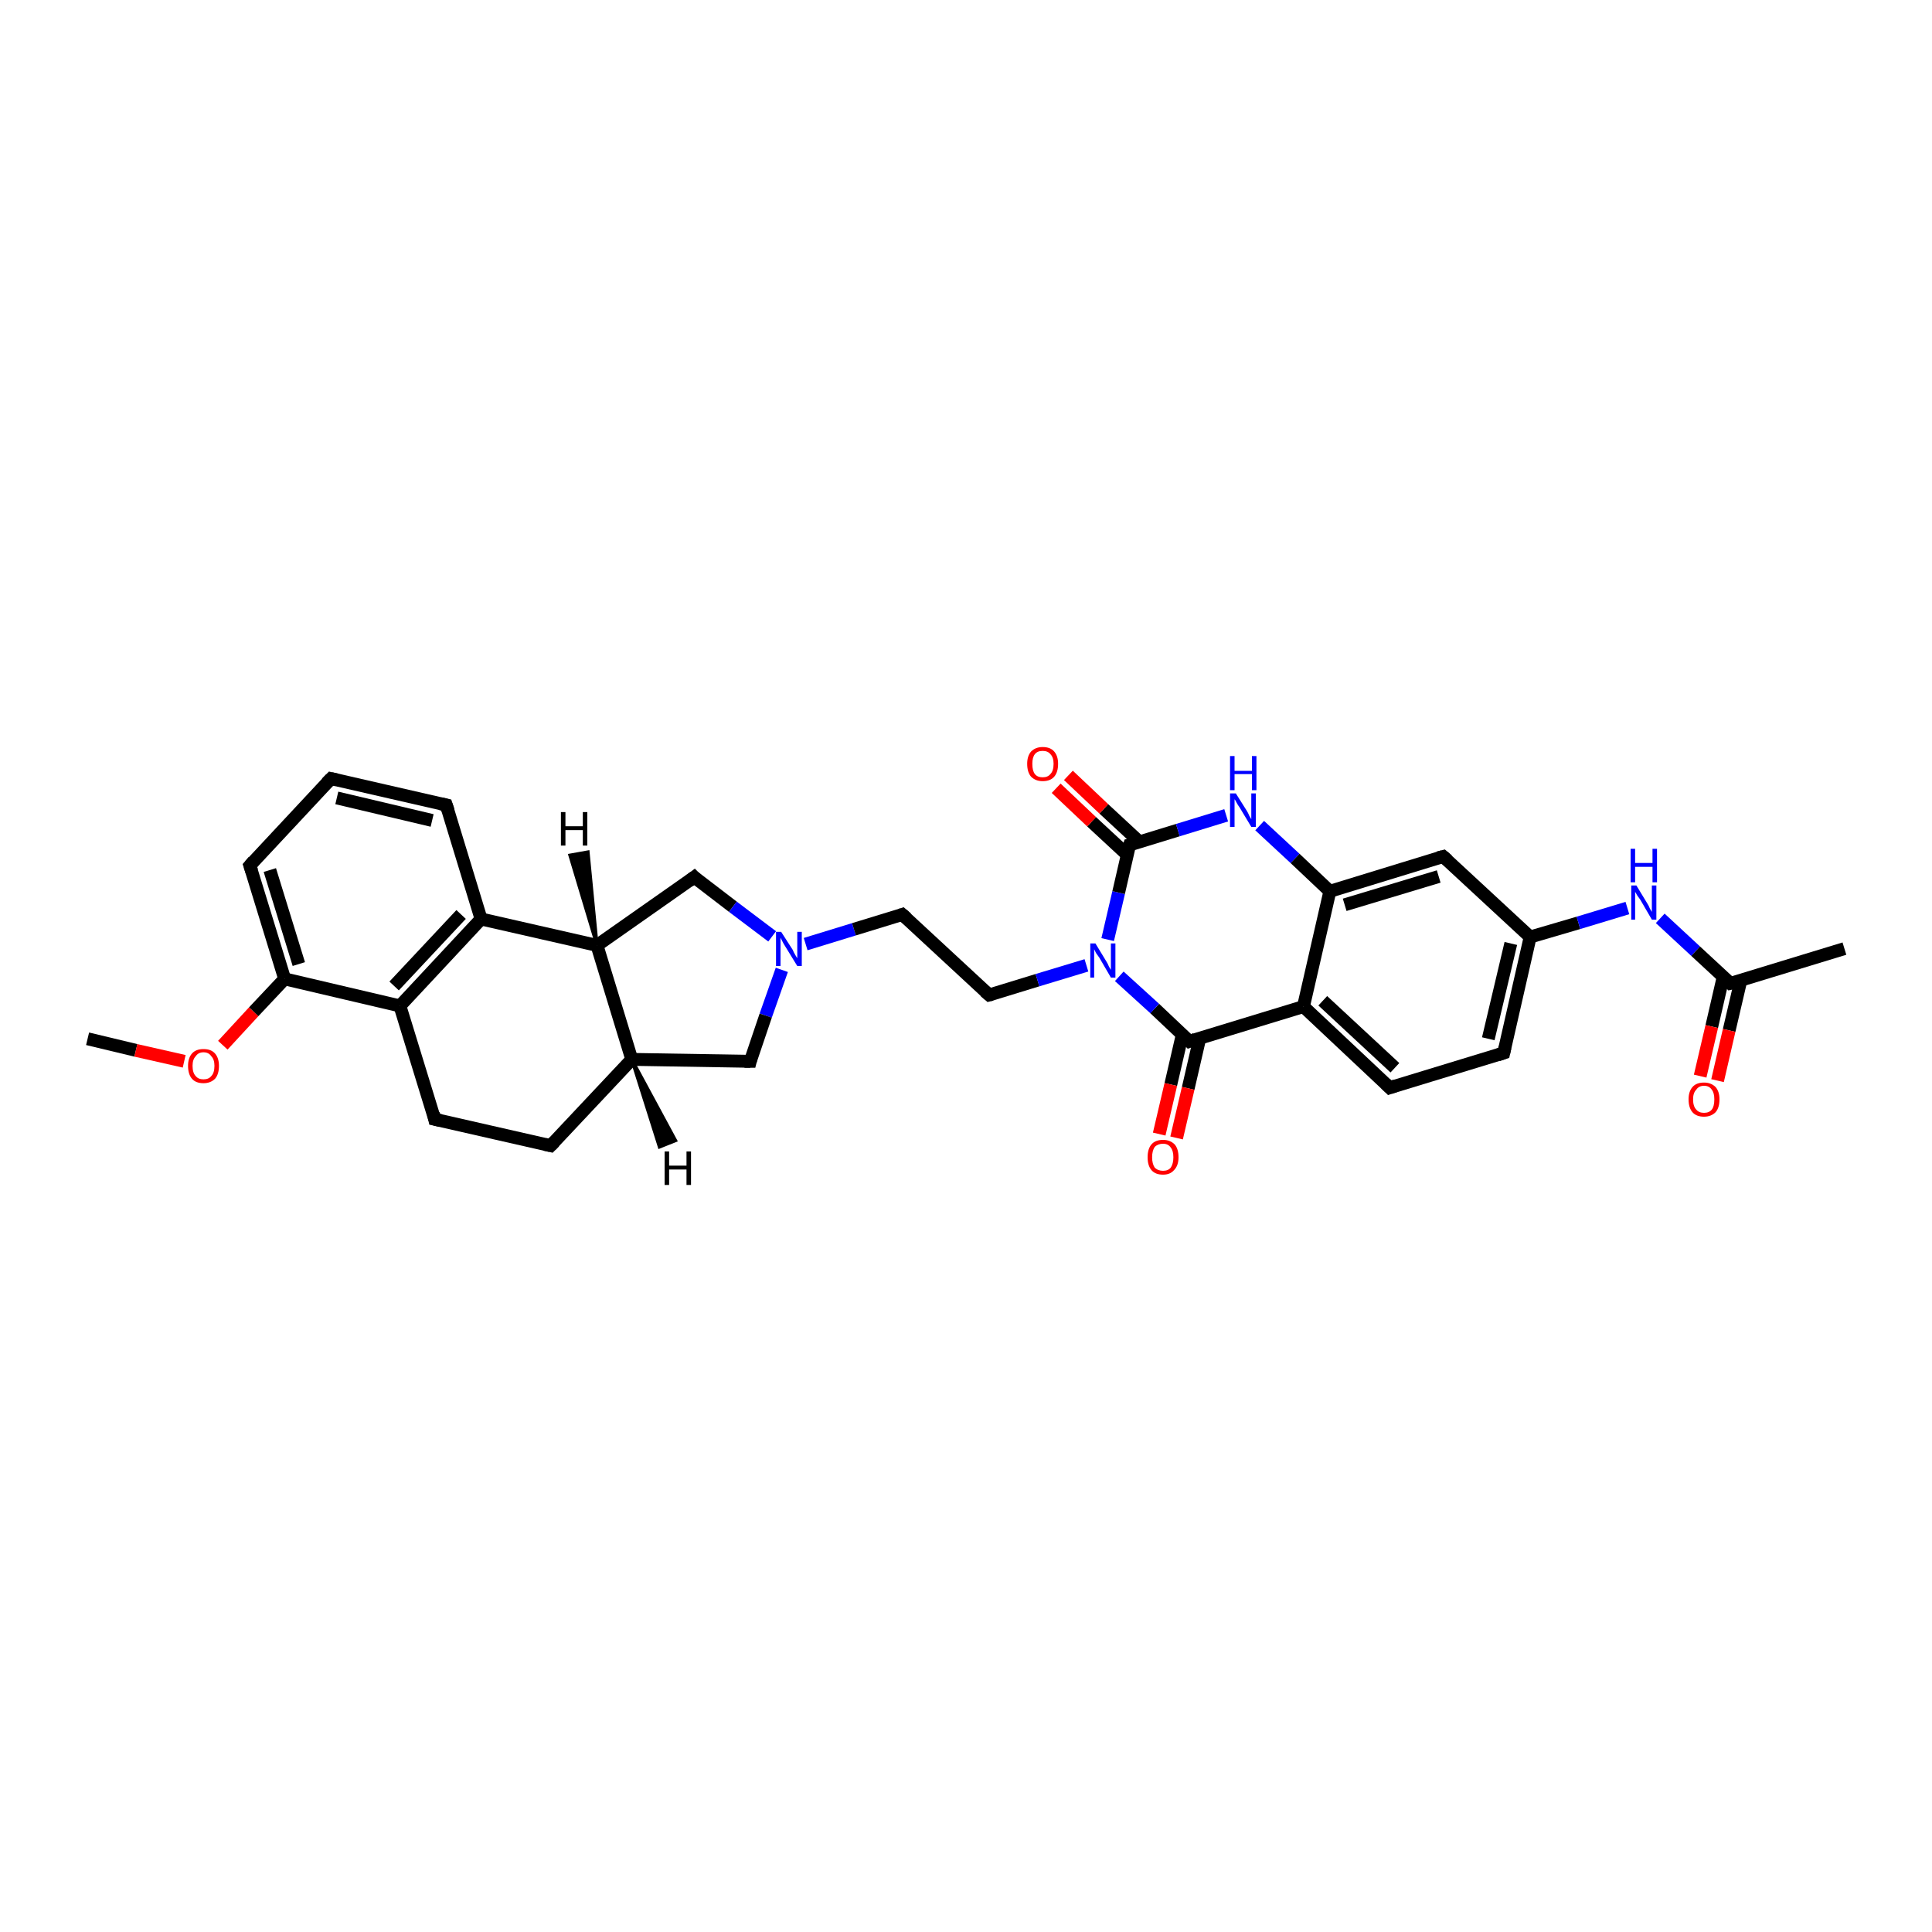 <?xml version='1.0' encoding='iso-8859-1'?>
<svg version='1.1' baseProfile='full'
              xmlns='http://www.w3.org/2000/svg'
                      xmlns:rdkit='http://www.rdkit.org/xml'
                      xmlns:xlink='http://www.w3.org/1999/xlink'
                  xml:space='preserve'
width='300px' height='300px' viewBox='0 0 300 300'>
<!-- END OF HEADER -->
<rect style='opacity:1.0;fill:#FFFFFF;stroke:none' width='300.0' height='300.0' x='0.0' y='0.0'> </rect>
<path class='bond-0 atom-0 atom-1' d='M 13.6,161.3 L 21.1,163.1' style='fill:none;fill-rule:evenodd;stroke:#000000;stroke-width:2.0px;stroke-linecap:butt;stroke-linejoin:miter;stroke-opacity:1' />
<path class='bond-0 atom-0 atom-1' d='M 21.1,163.1 L 28.6,164.8' style='fill:none;fill-rule:evenodd;stroke:#FF0000;stroke-width:2.0px;stroke-linecap:butt;stroke-linejoin:miter;stroke-opacity:1' />
<path class='bond-1 atom-1 atom-2' d='M 34.6,162.3 L 39.4,157.1' style='fill:none;fill-rule:evenodd;stroke:#FF0000;stroke-width:2.0px;stroke-linecap:butt;stroke-linejoin:miter;stroke-opacity:1' />
<path class='bond-1 atom-1 atom-2' d='M 39.4,157.1 L 44.2,152.0' style='fill:none;fill-rule:evenodd;stroke:#000000;stroke-width:2.0px;stroke-linecap:butt;stroke-linejoin:miter;stroke-opacity:1' />
<path class='bond-2 atom-2 atom-3' d='M 44.2,152.0 L 38.8,134.4' style='fill:none;fill-rule:evenodd;stroke:#000000;stroke-width:2.0px;stroke-linecap:butt;stroke-linejoin:miter;stroke-opacity:1' />
<path class='bond-2 atom-2 atom-3' d='M 46.4,149.7 L 41.9,135.1' style='fill:none;fill-rule:evenodd;stroke:#000000;stroke-width:2.0px;stroke-linecap:butt;stroke-linejoin:miter;stroke-opacity:1' />
<path class='bond-3 atom-3 atom-4' d='M 38.8,134.4 L 51.4,120.9' style='fill:none;fill-rule:evenodd;stroke:#000000;stroke-width:2.0px;stroke-linecap:butt;stroke-linejoin:miter;stroke-opacity:1' />
<path class='bond-4 atom-4 atom-5' d='M 51.4,120.9 L 69.3,125.0' style='fill:none;fill-rule:evenodd;stroke:#000000;stroke-width:2.0px;stroke-linecap:butt;stroke-linejoin:miter;stroke-opacity:1' />
<path class='bond-4 atom-4 atom-5' d='M 52.3,123.9 L 67.1,127.4' style='fill:none;fill-rule:evenodd;stroke:#000000;stroke-width:2.0px;stroke-linecap:butt;stroke-linejoin:miter;stroke-opacity:1' />
<path class='bond-5 atom-5 atom-6' d='M 69.3,125.0 L 74.7,142.7' style='fill:none;fill-rule:evenodd;stroke:#000000;stroke-width:2.0px;stroke-linecap:butt;stroke-linejoin:miter;stroke-opacity:1' />
<path class='bond-6 atom-6 atom-7' d='M 74.7,142.7 L 92.7,146.8' style='fill:none;fill-rule:evenodd;stroke:#000000;stroke-width:2.0px;stroke-linecap:butt;stroke-linejoin:miter;stroke-opacity:1' />
<path class='bond-7 atom-7 atom-8' d='M 92.7,146.8 L 107.8,136.2' style='fill:none;fill-rule:evenodd;stroke:#000000;stroke-width:2.0px;stroke-linecap:butt;stroke-linejoin:miter;stroke-opacity:1' />
<path class='bond-8 atom-8 atom-9' d='M 107.8,136.2 L 113.8,140.8' style='fill:none;fill-rule:evenodd;stroke:#000000;stroke-width:2.0px;stroke-linecap:butt;stroke-linejoin:miter;stroke-opacity:1' />
<path class='bond-8 atom-8 atom-9' d='M 113.8,140.8 L 119.9,145.4' style='fill:none;fill-rule:evenodd;stroke:#0000FF;stroke-width:2.0px;stroke-linecap:butt;stroke-linejoin:miter;stroke-opacity:1' />
<path class='bond-9 atom-9 atom-10' d='M 125.1,146.6 L 132.6,144.3' style='fill:none;fill-rule:evenodd;stroke:#0000FF;stroke-width:2.0px;stroke-linecap:butt;stroke-linejoin:miter;stroke-opacity:1' />
<path class='bond-9 atom-9 atom-10' d='M 132.6,144.3 L 140.1,142.0' style='fill:none;fill-rule:evenodd;stroke:#000000;stroke-width:2.0px;stroke-linecap:butt;stroke-linejoin:miter;stroke-opacity:1' />
<path class='bond-10 atom-10 atom-11' d='M 140.1,142.0 L 153.6,154.5' style='fill:none;fill-rule:evenodd;stroke:#000000;stroke-width:2.0px;stroke-linecap:butt;stroke-linejoin:miter;stroke-opacity:1' />
<path class='bond-11 atom-11 atom-12' d='M 153.6,154.5 L 161.1,152.2' style='fill:none;fill-rule:evenodd;stroke:#000000;stroke-width:2.0px;stroke-linecap:butt;stroke-linejoin:miter;stroke-opacity:1' />
<path class='bond-11 atom-11 atom-12' d='M 161.1,152.2 L 168.7,149.9' style='fill:none;fill-rule:evenodd;stroke:#0000FF;stroke-width:2.0px;stroke-linecap:butt;stroke-linejoin:miter;stroke-opacity:1' />
<path class='bond-12 atom-12 atom-13' d='M 172.0,145.9 L 173.7,138.6' style='fill:none;fill-rule:evenodd;stroke:#0000FF;stroke-width:2.0px;stroke-linecap:butt;stroke-linejoin:miter;stroke-opacity:1' />
<path class='bond-12 atom-12 atom-13' d='M 173.7,138.6 L 175.4,131.2' style='fill:none;fill-rule:evenodd;stroke:#000000;stroke-width:2.0px;stroke-linecap:butt;stroke-linejoin:miter;stroke-opacity:1' />
<path class='bond-13 atom-13 atom-14' d='M 176.9,130.7 L 171.4,125.6' style='fill:none;fill-rule:evenodd;stroke:#000000;stroke-width:2.0px;stroke-linecap:butt;stroke-linejoin:miter;stroke-opacity:1' />
<path class='bond-13 atom-13 atom-14' d='M 171.4,125.6 L 165.9,120.4' style='fill:none;fill-rule:evenodd;stroke:#FF0000;stroke-width:2.0px;stroke-linecap:butt;stroke-linejoin:miter;stroke-opacity:1' />
<path class='bond-13 atom-13 atom-14' d='M 175.0,132.7 L 169.5,127.6' style='fill:none;fill-rule:evenodd;stroke:#000000;stroke-width:2.0px;stroke-linecap:butt;stroke-linejoin:miter;stroke-opacity:1' />
<path class='bond-13 atom-13 atom-14' d='M 169.5,127.6 L 164.0,122.4' style='fill:none;fill-rule:evenodd;stroke:#FF0000;stroke-width:2.0px;stroke-linecap:butt;stroke-linejoin:miter;stroke-opacity:1' />
<path class='bond-14 atom-13 atom-15' d='M 175.4,131.2 L 182.9,128.9' style='fill:none;fill-rule:evenodd;stroke:#000000;stroke-width:2.0px;stroke-linecap:butt;stroke-linejoin:miter;stroke-opacity:1' />
<path class='bond-14 atom-13 atom-15' d='M 182.9,128.9 L 190.4,126.6' style='fill:none;fill-rule:evenodd;stroke:#0000FF;stroke-width:2.0px;stroke-linecap:butt;stroke-linejoin:miter;stroke-opacity:1' />
<path class='bond-15 atom-15 atom-16' d='M 195.6,128.2 L 201.1,133.3' style='fill:none;fill-rule:evenodd;stroke:#0000FF;stroke-width:2.0px;stroke-linecap:butt;stroke-linejoin:miter;stroke-opacity:1' />
<path class='bond-15 atom-15 atom-16' d='M 201.1,133.3 L 206.5,138.4' style='fill:none;fill-rule:evenodd;stroke:#000000;stroke-width:2.0px;stroke-linecap:butt;stroke-linejoin:miter;stroke-opacity:1' />
<path class='bond-16 atom-16 atom-17' d='M 206.5,138.4 L 224.1,133.0' style='fill:none;fill-rule:evenodd;stroke:#000000;stroke-width:2.0px;stroke-linecap:butt;stroke-linejoin:miter;stroke-opacity:1' />
<path class='bond-16 atom-16 atom-17' d='M 208.8,140.5 L 223.4,136.1' style='fill:none;fill-rule:evenodd;stroke:#000000;stroke-width:2.0px;stroke-linecap:butt;stroke-linejoin:miter;stroke-opacity:1' />
<path class='bond-17 atom-17 atom-18' d='M 224.1,133.0 L 237.6,145.5' style='fill:none;fill-rule:evenodd;stroke:#000000;stroke-width:2.0px;stroke-linecap:butt;stroke-linejoin:miter;stroke-opacity:1' />
<path class='bond-18 atom-18 atom-19' d='M 237.6,145.5 L 245.1,143.3' style='fill:none;fill-rule:evenodd;stroke:#000000;stroke-width:2.0px;stroke-linecap:butt;stroke-linejoin:miter;stroke-opacity:1' />
<path class='bond-18 atom-18 atom-19' d='M 245.1,143.3 L 252.7,141.0' style='fill:none;fill-rule:evenodd;stroke:#0000FF;stroke-width:2.0px;stroke-linecap:butt;stroke-linejoin:miter;stroke-opacity:1' />
<path class='bond-19 atom-19 atom-20' d='M 257.8,142.6 L 263.3,147.7' style='fill:none;fill-rule:evenodd;stroke:#0000FF;stroke-width:2.0px;stroke-linecap:butt;stroke-linejoin:miter;stroke-opacity:1' />
<path class='bond-19 atom-19 atom-20' d='M 263.3,147.7 L 268.7,152.7' style='fill:none;fill-rule:evenodd;stroke:#000000;stroke-width:2.0px;stroke-linecap:butt;stroke-linejoin:miter;stroke-opacity:1' />
<path class='bond-20 atom-20 atom-21' d='M 268.7,152.7 L 286.4,147.3' style='fill:none;fill-rule:evenodd;stroke:#000000;stroke-width:2.0px;stroke-linecap:butt;stroke-linejoin:miter;stroke-opacity:1' />
<path class='bond-21 atom-20 atom-22' d='M 267.6,151.6 L 265.8,159.4' style='fill:none;fill-rule:evenodd;stroke:#000000;stroke-width:2.0px;stroke-linecap:butt;stroke-linejoin:miter;stroke-opacity:1' />
<path class='bond-21 atom-20 atom-22' d='M 265.8,159.4 L 264.0,167.1' style='fill:none;fill-rule:evenodd;stroke:#FF0000;stroke-width:2.0px;stroke-linecap:butt;stroke-linejoin:miter;stroke-opacity:1' />
<path class='bond-21 atom-20 atom-22' d='M 270.3,152.3 L 268.5,160.0' style='fill:none;fill-rule:evenodd;stroke:#000000;stroke-width:2.0px;stroke-linecap:butt;stroke-linejoin:miter;stroke-opacity:1' />
<path class='bond-21 atom-20 atom-22' d='M 268.5,160.0 L 266.7,167.8' style='fill:none;fill-rule:evenodd;stroke:#FF0000;stroke-width:2.0px;stroke-linecap:butt;stroke-linejoin:miter;stroke-opacity:1' />
<path class='bond-22 atom-18 atom-23' d='M 237.6,145.5 L 233.5,163.5' style='fill:none;fill-rule:evenodd;stroke:#000000;stroke-width:2.0px;stroke-linecap:butt;stroke-linejoin:miter;stroke-opacity:1' />
<path class='bond-22 atom-18 atom-23' d='M 234.6,146.5 L 231.1,161.3' style='fill:none;fill-rule:evenodd;stroke:#000000;stroke-width:2.0px;stroke-linecap:butt;stroke-linejoin:miter;stroke-opacity:1' />
<path class='bond-23 atom-23 atom-24' d='M 233.5,163.5 L 215.8,168.9' style='fill:none;fill-rule:evenodd;stroke:#000000;stroke-width:2.0px;stroke-linecap:butt;stroke-linejoin:miter;stroke-opacity:1' />
<path class='bond-24 atom-24 atom-25' d='M 215.8,168.9 L 202.4,156.3' style='fill:none;fill-rule:evenodd;stroke:#000000;stroke-width:2.0px;stroke-linecap:butt;stroke-linejoin:miter;stroke-opacity:1' />
<path class='bond-24 atom-24 atom-25' d='M 216.6,165.8 L 205.4,155.4' style='fill:none;fill-rule:evenodd;stroke:#000000;stroke-width:2.0px;stroke-linecap:butt;stroke-linejoin:miter;stroke-opacity:1' />
<path class='bond-25 atom-25 atom-26' d='M 202.4,156.3 L 184.7,161.7' style='fill:none;fill-rule:evenodd;stroke:#000000;stroke-width:2.0px;stroke-linecap:butt;stroke-linejoin:miter;stroke-opacity:1' />
<path class='bond-26 atom-26 atom-27' d='M 183.6,160.6 L 181.8,168.4' style='fill:none;fill-rule:evenodd;stroke:#000000;stroke-width:2.0px;stroke-linecap:butt;stroke-linejoin:miter;stroke-opacity:1' />
<path class='bond-26 atom-26 atom-27' d='M 181.8,168.4 L 180.0,176.1' style='fill:none;fill-rule:evenodd;stroke:#FF0000;stroke-width:2.0px;stroke-linecap:butt;stroke-linejoin:miter;stroke-opacity:1' />
<path class='bond-26 atom-26 atom-27' d='M 186.3,161.2 L 184.5,169.0' style='fill:none;fill-rule:evenodd;stroke:#000000;stroke-width:2.0px;stroke-linecap:butt;stroke-linejoin:miter;stroke-opacity:1' />
<path class='bond-26 atom-26 atom-27' d='M 184.5,169.0 L 182.7,176.7' style='fill:none;fill-rule:evenodd;stroke:#FF0000;stroke-width:2.0px;stroke-linecap:butt;stroke-linejoin:miter;stroke-opacity:1' />
<path class='bond-27 atom-9 atom-28' d='M 121.4,150.6 L 118.9,157.7' style='fill:none;fill-rule:evenodd;stroke:#0000FF;stroke-width:2.0px;stroke-linecap:butt;stroke-linejoin:miter;stroke-opacity:1' />
<path class='bond-27 atom-9 atom-28' d='M 118.9,157.7 L 116.5,164.8' style='fill:none;fill-rule:evenodd;stroke:#000000;stroke-width:2.0px;stroke-linecap:butt;stroke-linejoin:miter;stroke-opacity:1' />
<path class='bond-28 atom-28 atom-29' d='M 116.5,164.8 L 98.1,164.5' style='fill:none;fill-rule:evenodd;stroke:#000000;stroke-width:2.0px;stroke-linecap:butt;stroke-linejoin:miter;stroke-opacity:1' />
<path class='bond-29 atom-29 atom-30' d='M 98.1,164.5 L 85.5,177.9' style='fill:none;fill-rule:evenodd;stroke:#000000;stroke-width:2.0px;stroke-linecap:butt;stroke-linejoin:miter;stroke-opacity:1' />
<path class='bond-30 atom-30 atom-31' d='M 85.5,177.9 L 67.5,173.8' style='fill:none;fill-rule:evenodd;stroke:#000000;stroke-width:2.0px;stroke-linecap:butt;stroke-linejoin:miter;stroke-opacity:1' />
<path class='bond-31 atom-31 atom-32' d='M 67.5,173.8 L 62.1,156.2' style='fill:none;fill-rule:evenodd;stroke:#000000;stroke-width:2.0px;stroke-linecap:butt;stroke-linejoin:miter;stroke-opacity:1' />
<path class='bond-32 atom-32 atom-2' d='M 62.1,156.2 L 44.2,152.0' style='fill:none;fill-rule:evenodd;stroke:#000000;stroke-width:2.0px;stroke-linecap:butt;stroke-linejoin:miter;stroke-opacity:1' />
<path class='bond-33 atom-32 atom-6' d='M 62.1,156.2 L 74.7,142.7' style='fill:none;fill-rule:evenodd;stroke:#000000;stroke-width:2.0px;stroke-linecap:butt;stroke-linejoin:miter;stroke-opacity:1' />
<path class='bond-33 atom-32 atom-6' d='M 61.2,153.1 L 71.6,142.0' style='fill:none;fill-rule:evenodd;stroke:#000000;stroke-width:2.0px;stroke-linecap:butt;stroke-linejoin:miter;stroke-opacity:1' />
<path class='bond-34 atom-29 atom-7' d='M 98.1,164.5 L 92.7,146.8' style='fill:none;fill-rule:evenodd;stroke:#000000;stroke-width:2.0px;stroke-linecap:butt;stroke-linejoin:miter;stroke-opacity:1' />
<path class='bond-35 atom-26 atom-12' d='M 184.7,161.7 L 179.3,156.6' style='fill:none;fill-rule:evenodd;stroke:#000000;stroke-width:2.0px;stroke-linecap:butt;stroke-linejoin:miter;stroke-opacity:1' />
<path class='bond-35 atom-26 atom-12' d='M 179.3,156.6 L 173.8,151.6' style='fill:none;fill-rule:evenodd;stroke:#0000FF;stroke-width:2.0px;stroke-linecap:butt;stroke-linejoin:miter;stroke-opacity:1' />
<path class='bond-36 atom-25 atom-16' d='M 202.4,156.3 L 206.5,138.4' style='fill:none;fill-rule:evenodd;stroke:#000000;stroke-width:2.0px;stroke-linecap:butt;stroke-linejoin:miter;stroke-opacity:1' />
<path class='bond-37 atom-7 atom-33' d='M 92.7,146.8 L 88.5,132.8 L 91.3,132.3 Z' style='fill:#000000;fill-rule:evenodd;fill-opacity:1;stroke:#000000;stroke-width:0.5px;stroke-linecap:butt;stroke-linejoin:miter;stroke-opacity:1;' />
<path class='bond-38 atom-29 atom-34' d='M 98.1,164.5 L 104.9,177.1 L 102.4,178.1 Z' style='fill:#000000;fill-rule:evenodd;fill-opacity:1;stroke:#000000;stroke-width:0.5px;stroke-linecap:butt;stroke-linejoin:miter;stroke-opacity:1;' />
<path d='M 39.1,135.3 L 38.8,134.4 L 39.4,133.7' style='fill:none;stroke:#000000;stroke-width:2.0px;stroke-linecap:butt;stroke-linejoin:miter;stroke-opacity:1;' />
<path d='M 50.7,121.6 L 51.4,120.9 L 52.3,121.1' style='fill:none;stroke:#000000;stroke-width:2.0px;stroke-linecap:butt;stroke-linejoin:miter;stroke-opacity:1;' />
<path d='M 68.4,124.8 L 69.3,125.0 L 69.6,125.9' style='fill:none;stroke:#000000;stroke-width:2.0px;stroke-linecap:butt;stroke-linejoin:miter;stroke-opacity:1;' />
<path d='M 107.0,136.8 L 107.8,136.2 L 108.1,136.5' style='fill:none;stroke:#000000;stroke-width:2.0px;stroke-linecap:butt;stroke-linejoin:miter;stroke-opacity:1;' />
<path d='M 139.8,142.1 L 140.1,142.0 L 140.8,142.6' style='fill:none;stroke:#000000;stroke-width:2.0px;stroke-linecap:butt;stroke-linejoin:miter;stroke-opacity:1;' />
<path d='M 152.9,153.9 L 153.6,154.5 L 154.0,154.4' style='fill:none;stroke:#000000;stroke-width:2.0px;stroke-linecap:butt;stroke-linejoin:miter;stroke-opacity:1;' />
<path d='M 175.3,131.5 L 175.4,131.2 L 175.8,131.1' style='fill:none;stroke:#000000;stroke-width:2.0px;stroke-linecap:butt;stroke-linejoin:miter;stroke-opacity:1;' />
<path d='M 223.3,133.2 L 224.1,133.0 L 224.8,133.6' style='fill:none;stroke:#000000;stroke-width:2.0px;stroke-linecap:butt;stroke-linejoin:miter;stroke-opacity:1;' />
<path d='M 268.5,152.5 L 268.7,152.7 L 269.6,152.5' style='fill:none;stroke:#000000;stroke-width:2.0px;stroke-linecap:butt;stroke-linejoin:miter;stroke-opacity:1;' />
<path d='M 233.7,162.6 L 233.5,163.5 L 232.6,163.8' style='fill:none;stroke:#000000;stroke-width:2.0px;stroke-linecap:butt;stroke-linejoin:miter;stroke-opacity:1;' />
<path d='M 216.7,168.6 L 215.8,168.9 L 215.2,168.3' style='fill:none;stroke:#000000;stroke-width:2.0px;stroke-linecap:butt;stroke-linejoin:miter;stroke-opacity:1;' />
<path d='M 185.6,161.4 L 184.7,161.7 L 184.5,161.5' style='fill:none;stroke:#000000;stroke-width:2.0px;stroke-linecap:butt;stroke-linejoin:miter;stroke-opacity:1;' />
<path d='M 116.6,164.4 L 116.5,164.8 L 115.6,164.8' style='fill:none;stroke:#000000;stroke-width:2.0px;stroke-linecap:butt;stroke-linejoin:miter;stroke-opacity:1;' />
<path d='M 86.1,177.3 L 85.5,177.9 L 84.6,177.7' style='fill:none;stroke:#000000;stroke-width:2.0px;stroke-linecap:butt;stroke-linejoin:miter;stroke-opacity:1;' />
<path d='M 68.4,174.0 L 67.5,173.8 L 67.3,172.9' style='fill:none;stroke:#000000;stroke-width:2.0px;stroke-linecap:butt;stroke-linejoin:miter;stroke-opacity:1;' />
<path class='atom-1' d='M 29.2 165.5
Q 29.2 164.3, 29.8 163.6
Q 30.4 162.9, 31.6 162.9
Q 32.8 162.9, 33.4 163.6
Q 34.0 164.3, 34.0 165.5
Q 34.0 166.8, 33.4 167.5
Q 32.7 168.2, 31.6 168.2
Q 30.4 168.2, 29.8 167.5
Q 29.2 166.8, 29.2 165.5
M 31.6 167.6
Q 32.4 167.6, 32.8 167.1
Q 33.3 166.6, 33.3 165.5
Q 33.3 164.5, 32.8 164.0
Q 32.4 163.4, 31.6 163.4
Q 30.8 163.4, 30.4 164.0
Q 29.9 164.5, 29.9 165.5
Q 29.9 166.6, 30.4 167.1
Q 30.8 167.6, 31.6 167.6
' fill='#FF0000'/>
<path class='atom-9' d='M 121.3 144.7
L 123.1 147.5
Q 123.2 147.8, 123.5 148.3
Q 123.8 148.8, 123.8 148.8
L 123.8 144.7
L 124.5 144.7
L 124.5 150.0
L 123.8 150.0
L 121.9 146.9
Q 121.7 146.6, 121.5 146.2
Q 121.3 145.8, 121.2 145.6
L 121.2 150.0
L 120.5 150.0
L 120.5 144.7
L 121.3 144.7
' fill='#0000FF'/>
<path class='atom-12' d='M 170.1 146.5
L 171.8 149.3
Q 172.0 149.6, 172.2 150.1
Q 172.5 150.6, 172.5 150.6
L 172.5 146.5
L 173.2 146.5
L 173.2 151.8
L 172.5 151.8
L 170.7 148.7
Q 170.5 148.4, 170.2 148.0
Q 170.0 147.6, 169.9 147.4
L 169.9 151.8
L 169.3 151.8
L 169.3 146.5
L 170.1 146.5
' fill='#0000FF'/>
<path class='atom-14' d='M 159.5 118.6
Q 159.5 117.4, 160.1 116.7
Q 160.8 116.0, 161.9 116.0
Q 163.1 116.0, 163.7 116.7
Q 164.3 117.4, 164.3 118.6
Q 164.3 119.9, 163.7 120.6
Q 163.1 121.3, 161.9 121.3
Q 160.8 121.3, 160.1 120.6
Q 159.5 119.9, 159.5 118.6
M 161.9 120.7
Q 162.7 120.7, 163.1 120.2
Q 163.6 119.7, 163.6 118.6
Q 163.6 117.6, 163.1 117.1
Q 162.7 116.6, 161.9 116.6
Q 161.1 116.6, 160.7 117.1
Q 160.3 117.6, 160.3 118.6
Q 160.3 119.7, 160.7 120.2
Q 161.1 120.7, 161.9 120.7
' fill='#FF0000'/>
<path class='atom-15' d='M 191.9 123.2
L 193.6 125.9
Q 193.8 126.2, 194.0 126.7
Q 194.3 127.2, 194.3 127.2
L 194.3 123.2
L 195.0 123.2
L 195.0 128.4
L 194.3 128.4
L 192.5 125.4
Q 192.2 125.0, 192.0 124.6
Q 191.8 124.2, 191.7 124.1
L 191.7 128.4
L 191.0 128.4
L 191.0 123.2
L 191.9 123.2
' fill='#0000FF'/>
<path class='atom-15' d='M 191.0 117.4
L 191.7 117.4
L 191.7 119.7
L 194.4 119.7
L 194.4 117.4
L 195.1 117.4
L 195.1 122.7
L 194.4 122.7
L 194.4 120.2
L 191.7 120.2
L 191.7 122.7
L 191.0 122.7
L 191.0 117.4
' fill='#0000FF'/>
<path class='atom-19' d='M 254.1 137.5
L 255.8 140.3
Q 256.0 140.6, 256.2 141.1
Q 256.5 141.6, 256.5 141.6
L 256.5 137.5
L 257.2 137.5
L 257.2 142.8
L 256.5 142.8
L 254.7 139.7
Q 254.5 139.4, 254.2 139.0
Q 254.0 138.6, 253.9 138.5
L 253.9 142.8
L 253.3 142.8
L 253.3 137.5
L 254.1 137.5
' fill='#0000FF'/>
<path class='atom-19' d='M 253.2 131.8
L 253.9 131.8
L 253.9 134.0
L 256.6 134.0
L 256.6 131.8
L 257.3 131.8
L 257.3 137.0
L 256.6 137.0
L 256.6 134.6
L 253.9 134.6
L 253.9 137.0
L 253.2 137.0
L 253.2 131.8
' fill='#0000FF'/>
<path class='atom-22' d='M 262.2 170.7
Q 262.2 169.5, 262.8 168.8
Q 263.4 168.1, 264.6 168.1
Q 265.7 168.1, 266.4 168.8
Q 267.0 169.5, 267.0 170.7
Q 267.0 172.0, 266.4 172.7
Q 265.7 173.4, 264.6 173.4
Q 263.4 173.4, 262.8 172.7
Q 262.2 172.0, 262.2 170.7
M 264.6 172.8
Q 265.4 172.8, 265.8 172.3
Q 266.2 171.8, 266.2 170.7
Q 266.2 169.7, 265.8 169.2
Q 265.4 168.6, 264.6 168.6
Q 263.8 168.6, 263.4 169.2
Q 262.9 169.7, 262.9 170.7
Q 262.9 171.8, 263.4 172.3
Q 263.8 172.8, 264.6 172.8
' fill='#FF0000'/>
<path class='atom-27' d='M 178.2 179.7
Q 178.2 178.4, 178.8 177.7
Q 179.4 177.0, 180.6 177.0
Q 181.7 177.0, 182.4 177.7
Q 183.0 178.4, 183.0 179.7
Q 183.0 181.0, 182.3 181.7
Q 181.7 182.4, 180.6 182.4
Q 179.4 182.4, 178.8 181.7
Q 178.2 181.0, 178.2 179.7
M 180.6 181.8
Q 181.4 181.8, 181.8 181.3
Q 182.2 180.7, 182.2 179.7
Q 182.2 178.7, 181.8 178.2
Q 181.4 177.6, 180.6 177.6
Q 179.8 177.6, 179.3 178.1
Q 178.9 178.7, 178.9 179.7
Q 178.9 180.7, 179.3 181.3
Q 179.8 181.8, 180.6 181.8
' fill='#FF0000'/>
<path class='atom-33' d='M 87.1 126.1
L 87.8 126.1
L 87.8 128.3
L 90.5 128.3
L 90.5 126.1
L 91.2 126.1
L 91.2 131.3
L 90.5 131.3
L 90.5 128.9
L 87.8 128.9
L 87.8 131.3
L 87.1 131.3
L 87.1 126.1
' fill='#000000'/>
<path class='atom-34' d='M 103.2 178.8
L 103.9 178.8
L 103.9 181.0
L 106.6 181.0
L 106.6 178.8
L 107.3 178.8
L 107.3 184.0
L 106.6 184.0
L 106.6 181.6
L 103.9 181.6
L 103.9 184.0
L 103.2 184.0
L 103.2 178.8
' fill='#000000'/>
</svg>
